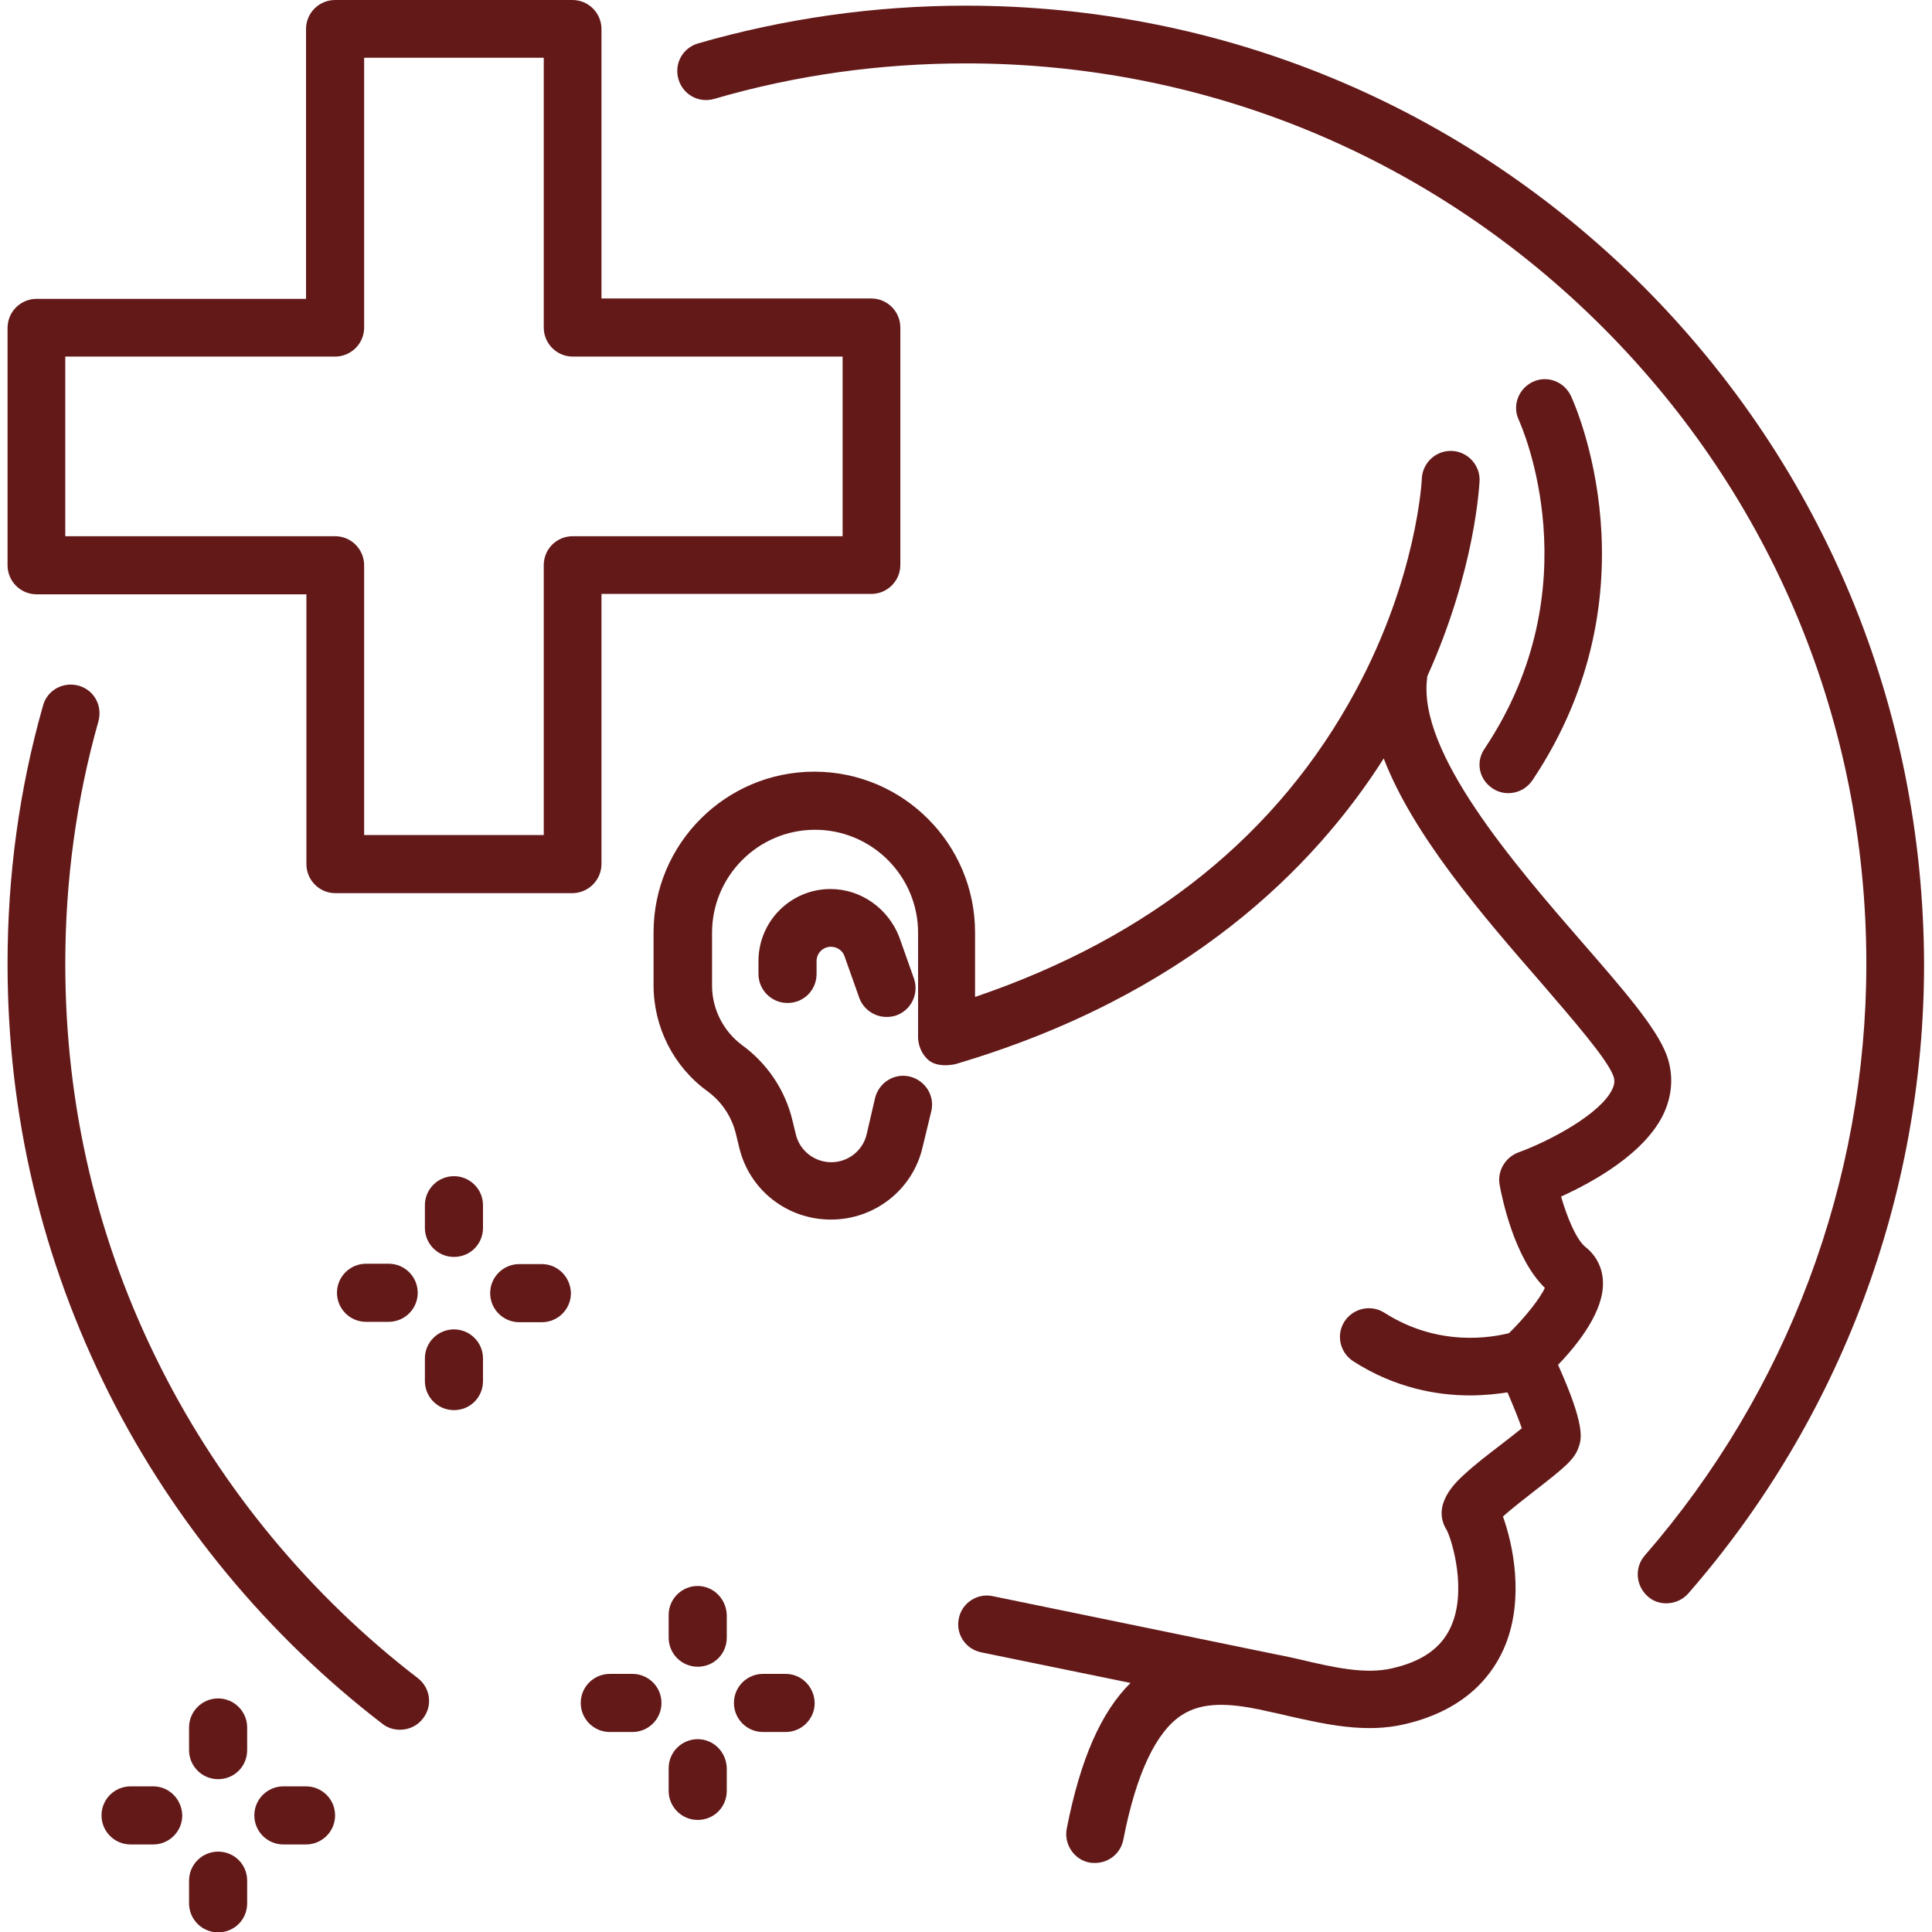 <?xml version="1.0" encoding="utf-8"?>
<!-- Generator: Adobe Illustrator 28.0.0, SVG Export Plug-In . SVG Version: 6.00 Build 0)  -->
<svg version="1.1" id="Calque_1" xmlns="http://www.w3.org/2000/svg" xmlns:xlink="http://www.w3.org/1999/xlink" x="0px" y="0px"
	 viewBox="0 0 512 512" style="enable-background:new 0 0 512 512;" xml:space="preserve">
<style type="text/css">
	.st0{fill:#641919;}
</style>
<path class="st0" d="M253.2,282c61.4-18.1,95.2-52.2,113.5-81c7.8,20.3,26,41.4,41.6,59.3c8.5,9.9,17.4,20.1,19.2,24.7
	c0.5,1.2,0.4,2.3-0.2,3.6c-3,6.5-16.4,13.7-24.9,16.8c-3.5,1.3-5.6,4.9-5,8.5c0.6,3.3,3.8,19.4,12,27.4c-1.2,2.7-5.2,7.8-9.5,12
	c-4.4,1.1-18.6,3.8-33-5.4c-3.6-2.3-8.3-1.2-10.6,2.3c-2.3,3.6-1.2,8.3,2.4,10.6c11.1,7.1,22.2,9,30.9,9c3.8,0,7.2-0.4,9.9-0.8
	c1.6,3.7,3,7.2,3.8,9.5c-1.6,1.3-3.9,3.1-5.6,4.4c-3.4,2.6-6.9,5.3-9.6,7.8c-2.2,2-8.9,8.1-4.7,14.8c1.5,2.9,5.4,16.2,1.1,25.6
	c-2.5,5.6-7.6,9.2-15.5,11c-7.1,1.7-15.5-0.2-24.4-2.3c-1.6-0.4-3.3-0.7-5-1.1c0,0,0,0,0,0l-0.6-0.1c-0.3-0.1-0.7-0.1-1-0.2
	l-74.9-15.4c-4.1-0.9-8.2,1.8-9,5.9c-0.9,4.1,1.8,8.2,6,9l39.5,8.1c-7.8,7.7-13.3,20.2-16.9,38.6c-0.8,4.1,1.9,8.2,6,9
	c0.5,0.1,1,0.1,1.5,0.1c3.6,0,6.8-2.5,7.5-6.2c3.4-17.5,8.7-28.6,15.5-33c5.6-3.6,12.7-3.1,20.9-1.4l2.2,0.5
	c1.6,0.3,3.2,0.7,4.9,1.1c10.2,2.3,20.7,4.7,31.2,2.2c16.6-3.9,23.6-13.6,26.6-21.1c4.9-12.4,2-26.4-0.7-33.9
	c2.3-2.1,6.2-5.1,8.5-6.9c7.7-6,10.5-8.2,11.6-11.6c0.7-2,1.8-5.5-5.5-21.7c5.4-5.6,12.2-14.3,11.9-22c-0.1-3.7-1.8-7-4.6-9.2
	c-2.5-2-4.9-7.9-6.5-13.4c8.4-3.8,22.4-11.5,27.3-22.2c2.3-5.1,2.5-10.5,0.6-15.5c-2.8-7.2-11.2-16.9-21.9-29.2
	c-18.6-21.4-44-50.8-41.5-70.4c0-0.2,0-0.5,0.1-0.7c12.7-28.2,13.7-50.5,13.8-51.6c0.2-4.2-3.1-7.8-7.3-8c-4.2-0.2-7.8,3.1-8,7.3
	c0,0.3-1.2,26-17.5,56.2c-20.5,38.1-54.4,65.4-100.9,81.2v-17.1c0-23.5-19.1-42.6-42.6-42.6s-42.6,19.1-42.6,42.6v14
	c0,11.1,5.3,21.6,14.3,28.1c3.7,2.7,6.4,6.7,7.5,11.2l0.9,3.7c2.7,11.3,12.7,19.1,24.3,19.1c11.6,0,21.7-7.9,24.3-19.2l2.3-9.5
	c1-4.1-1.6-8.2-5.7-9.2c-4.1-1-8.2,1.6-9.2,5.7l-2.2,9.5c-1,4.4-4.9,7.5-9.4,7.5c-4.5,0-8.4-3.1-9.4-7.4l-0.9-3.7
	c-1.9-8-6.7-15.1-13.3-19.9c-5-3.7-8-9.6-8-15.8v-14c0-15,12.2-27.3,27.3-27.3c15,0,27.3,12.2,27.3,27.3v27.4v0.1
	c0,0-0.2,3.5,2.6,6.1C248.5,283.2,253.2,282,253.2,282z"/>
<path class="st0" d="M220.1,235.6c-10.6,0-19.1,8.6-19.1,19.1v3.4c0,4.2,3.4,7.7,7.7,7.7s7.7-3.4,7.7-7.7v-3.4
	c0-2.1,1.7-3.8,3.8-3.8c1.6,0,3.1,1,3.6,2.5l3.9,11c1.1,3.1,4.1,5.1,7.2,5.1c0.9,0,1.7-0.1,2.6-0.4c4-1.4,6.1-5.8,4.7-9.8l-3.9-11
	C235.4,240.8,228.2,235.6,220.1,235.6z"/>
<path class="st0" d="M395.5,208.9c1.3,0.9,2.8,1.3,4.2,1.3c2.5,0,4.9-1.2,6.4-3.4c33.6-50.2,11.2-99.8,10.2-101.9
	c-1.8-3.8-6.3-5.5-10.1-3.7c-3.8,1.8-5.5,6.3-3.7,10.1c0.8,1.8,19.6,44.1-9,87C391,201.8,391.9,206.5,395.5,208.9z"/>
<path class="st0" d="M110.7,444.7c-28.4-21.8-51.9-50.2-68-82.1c-16.9-33.4-25.4-69.5-25.4-107.2c0-21.8,2.9-43.5,8.8-64.3
	c1.1-4.1-1.2-8.3-5.3-9.4c-4.1-1.1-8.3,1.2-9.4,5.3C5.1,209.1,2,232.1,2,255.4c0,40.1,9.1,78.5,27,114.1
	c17.1,33.9,42.1,64.1,72.3,87.3c1.4,1.1,3,1.6,4.7,1.6c2.3,0,4.6-1,6.1-3C114.7,452.1,114.1,447.3,110.7,444.7z"/>
<path class="st0" d="M435.4,75.8C387.4,27.9,323.7,1.5,255.9,1.5c-24.1,0-48,3.4-70.9,10c-4.1,1.2-6.4,5.4-5.2,9.5s5.4,6.4,9.5,5.2
	c21.6-6.3,44-9.4,66.7-9.4c63.7,0,123.6,24.8,168.7,69.9s69.9,105,69.9,168.7c0,57.7-20.9,113.3-58.7,156.8c-2.8,3.2-2.4,8,0.7,10.8
	c1.4,1.3,3.2,1.9,5,1.9c2.1,0,4.3-0.9,5.8-2.6c40.3-46.2,62.5-105.4,62.5-166.8C509.7,187.5,483.3,123.8,435.4,75.8z"/>
<path class="st0" d="M159.4,228.9v-71.5h71.5c4.2,0,7.7-3.4,7.7-7.7V86.8c0-4.2-3.4-7.7-7.7-7.7h-71.5V7.7c0-4.2-3.4-7.7-7.7-7.7
	H88.8c-4.2,0-7.7,3.4-7.7,7.7v71.5H9.7c-4.2,0-7.7,3.4-7.7,7.7v62.9c0,4.2,3.4,7.7,7.7,7.7h71.5v71.5c0,4.2,3.4,7.7,7.7,7.7h62.9
	C156,236.6,159.4,233.2,159.4,228.9z M144.1,149.8v71.5H96.5v-71.5c0-4.2-3.4-7.7-7.7-7.7H17.3V94.5h71.5c4.2,0,7.7-3.4,7.7-7.7
	V15.3h47.6v71.5c0,4.2,3.4,7.7,7.7,7.7h71.5v47.6h-71.5C147.5,142.1,144.1,145.5,144.1,149.8z"/>
<path class="st0" d="M120.3,311.7c-4.2,0-7.7,3.4-7.7,7.7v6c0,4.2,3.4,7.7,7.7,7.7s7.7-3.4,7.7-7.7v-6
	C128,315.1,124.5,311.7,120.3,311.7z"/>
<path class="st0" d="M120.3,352.3c-4.2,0-7.7,3.4-7.7,7.7v6c0,4.2,3.4,7.7,7.7,7.7s7.7-3.4,7.7-7.7v-6
	C128,355.7,124.5,352.3,120.3,352.3z"/>
<path class="st0" d="M103,350.3c4.2,0,7.7-3.4,7.7-7.7c0-4.2-3.4-7.7-7.7-7.7h-6c-4.2,0-7.7,3.4-7.7,7.7c0,4.2,3.4,7.7,7.7,7.7H103z
	"/>
<path class="st0" d="M143.6,335h-6c-4.2,0-7.7,3.4-7.7,7.7c0,4.2,3.4,7.7,7.7,7.7h6c4.2,0,7.7-3.4,7.7-7.7
	C151.2,338.4,147.8,335,143.6,335z"/>
<path class="st0" d="M184.9,420.3c-4.2,0-7.7,3.4-7.7,7.7v6c0,4.2,3.4,7.7,7.7,7.7s7.7-3.4,7.7-7.7v-6
	C192.5,423.8,189.1,420.3,184.9,420.3z"/>
<path class="st0" d="M184.9,460.9c-4.2,0-7.7,3.4-7.7,7.7v6c0,4.2,3.4,7.7,7.7,7.7s7.7-3.4,7.7-7.7v-6
	C192.5,464.3,189.1,460.9,184.9,460.9z"/>
<path class="st0" d="M167.6,443.6h-6c-4.2,0-7.7,3.4-7.7,7.7c0,4.2,3.4,7.7,7.7,7.7h6c4.2,0,7.7-3.4,7.7-7.7
	C175.3,447,171.8,443.6,167.6,443.6z"/>
<path class="st0" d="M208.2,443.6h-6c-4.2,0-7.7,3.4-7.7,7.7c0,4.2,3.4,7.7,7.7,7.7h6c4.2,0,7.7-3.4,7.7-7.7
	C215.8,447,212.4,443.6,208.2,443.6z"/>
<path class="st0" d="M57.8,450.1c-4.2,0-7.7,3.4-7.7,7.7v6c0,4.2,3.4,7.7,7.7,7.7s7.7-3.4,7.7-7.7v-6
	C65.5,453.6,62.1,450.1,57.8,450.1z"/>
<path class="st0" d="M57.8,490.7c-4.2,0-7.7,3.4-7.7,7.7v6c0,4.2,3.4,7.7,7.7,7.7s7.7-3.4,7.7-7.7v-6
	C65.5,494.1,62.1,490.7,57.8,490.7z"/>
<path class="st0" d="M40.6,473.4h-6c-4.2,0-7.7,3.4-7.7,7.7c0,4.2,3.4,7.7,7.7,7.7h6c4.2,0,7.7-3.4,7.7-7.7
	C48.2,476.8,44.8,473.4,40.6,473.4z"/>
<path class="st0" d="M81.1,473.4h-6c-4.2,0-7.7,3.4-7.7,7.7c0,4.2,3.4,7.7,7.7,7.7h6c4.2,0,7.7-3.4,7.7-7.7
	C88.8,476.8,85.3,473.4,81.1,473.4z"/>
</svg>

